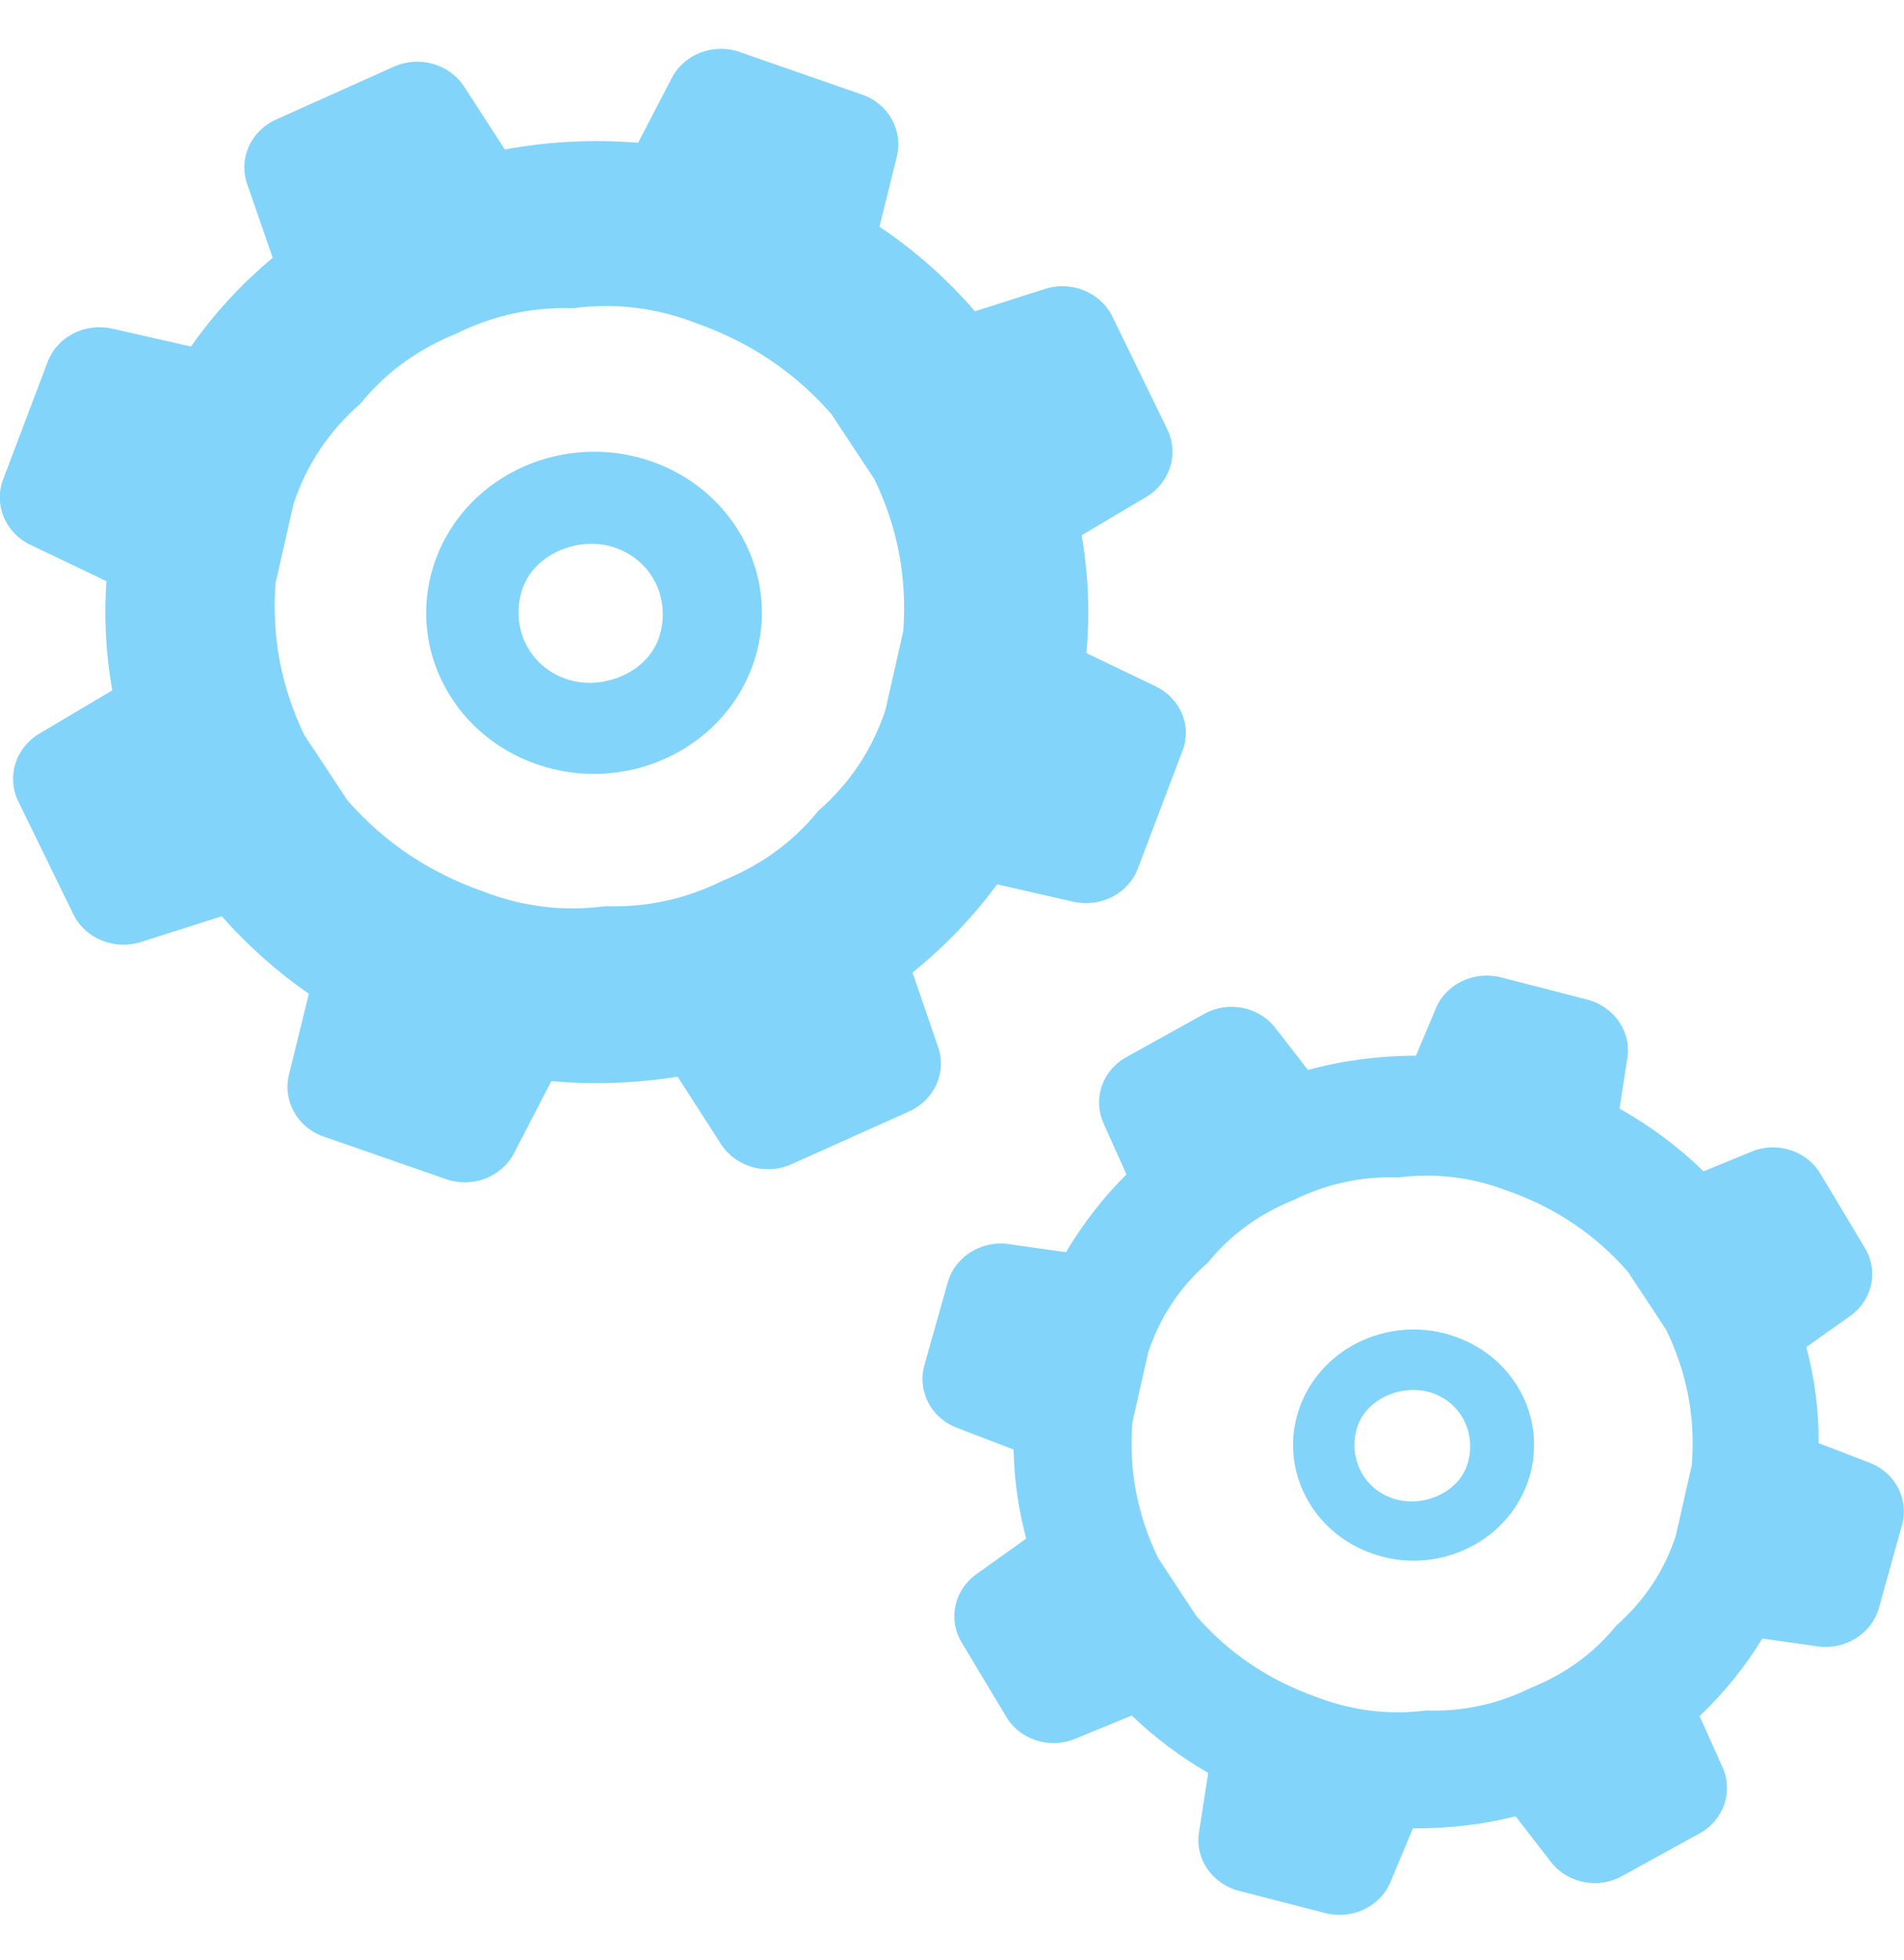 <?xml version="1.0" encoding="utf-8"?>
<!-- Generator: Adobe Illustrator 23.0.3, SVG Export Plug-In . SVG Version: 6.00 Build 0)  -->
<svg version="1.1" id="Layer_1" xmlns="http://www.w3.org/2000/svg" xmlns:xlink="http://www.w3.org/1999/xlink" x="0px" y="0px"
	 viewBox="0 0 68 70" style="enable-background:new 0 0 68 70;" xml:space="preserve">
<style type="text/css">
	.st0{clip-path:url(#SVGID_2_);fill:#82D4FA;}
</style>
<g>
	<defs>
		<rect id="SVGID_1_" y="1.74" width="68" height="66.65"/>
	</defs>
	<clipPath id="SVGID_2_">
		<use xlink:href="#SVGID_1_"  style="overflow:visible;"/>
	</clipPath>
	<path class="st0" d="M29.23,28.96c-0.9,1.11-2.04,1.94-3.42,2.5c-1.33,0.66-2.73,0.96-4.19,0.91c-1.5,0.2-2.97,0.02-4.4-0.54
		c-1.9-0.67-3.51-1.75-4.81-3.24c-0.51-0.78-1.03-1.55-1.54-2.33c-0.83-1.72-1.17-3.53-1.03-5.42c0.21-0.94,0.43-1.89,0.64-2.83
		c0.47-1.42,1.27-2.61,2.39-3.59c0.9-1.11,2.04-1.94,3.42-2.5c1.33-0.66,2.73-0.96,4.19-0.91c1.5-0.2,2.97-0.02,4.4,0.54
		c1.9,0.67,3.51,1.75,4.81,3.24c0.51,0.78,1.03,1.55,1.54,2.33c0.83,1.72,1.17,3.53,1.03,5.42c-0.21,0.94-0.43,1.89-0.64,2.83
		C31.15,26.78,30.35,27.98,29.23,28.96 M41.26,24.51l-2.46-1.18c0.13-1.41,0.07-2.82-0.17-4.21l2.31-1.37
		c0.85-0.51,1.17-1.54,0.75-2.41l-1.96-4.03c-0.43-0.87-1.46-1.29-2.41-0.99l-2.5,0.8c-0.99-1.15-2.13-2.16-3.41-3.02l0.62-2.51
		c0.23-0.94-0.31-1.89-1.24-2.21l-4.37-1.52c-0.94-0.33-1.98,0.07-2.43,0.93l-1.2,2.31c-1.59-0.13-3.19-0.05-4.76,0.24L16.58,3.1
		c-0.53-0.82-1.61-1.12-2.51-0.72L9.86,4.27c-0.91,0.41-1.35,1.4-1.03,2.31l0.91,2.63c-1.12,0.93-2.1,2-2.92,3.17l-2.81-0.64
		c-0.98-0.22-1.97,0.29-2.31,1.19l-1.59,4.2c-0.34,0.9,0.08,1.9,0.97,2.33l2.72,1.3c-0.09,1.31-0.02,2.62,0.21,3.9l-2.61,1.55
		c-0.85,0.51-1.17,1.54-0.75,2.41l1.97,4.04c0.43,0.87,1.46,1.29,2.41,0.99l2.89-0.92c0.92,1.04,1.96,1.97,3.11,2.77l-0.71,2.89
		c-0.23,0.94,0.31,1.89,1.24,2.21l4.37,1.52c0.94,0.33,1.98-0.07,2.43-0.93l1.33-2.57c1.51,0.13,3.02,0.08,4.51-0.16l1.55,2.41
		c0.53,0.82,1.61,1.12,2.51,0.72l4.21-1.89c0.91-0.41,1.35-1.4,1.03-2.31l-0.91-2.65c1.14-0.92,2.16-1.98,3.02-3.15l2.72,0.62
		c0.98,0.22,1.97-0.29,2.31-1.19l1.59-4.2C42.58,25.94,42.16,24.94,41.26,24.51"/>
	<path class="st0" d="M57.73,58.06c-0.8,0.99-1.82,1.73-3.05,2.23c-1.19,0.58-2.43,0.86-3.74,0.81c-1.34,0.17-2.64,0.01-3.92-0.48
		c-1.7-0.6-3.13-1.56-4.29-2.89c-0.46-0.69-0.91-1.38-1.37-2.08c-0.74-1.53-1.05-3.14-0.92-4.83l0.57-2.52
		c0.42-1.26,1.13-2.33,2.13-3.2c0.8-0.99,1.82-1.73,3.05-2.23c1.19-0.58,2.43-0.86,3.74-0.81c1.34-0.17,2.64-0.01,3.92,0.48
		c1.7,0.6,3.13,1.56,4.29,2.89c0.46,0.69,0.91,1.38,1.37,2.08c0.74,1.53,1.05,3.14,0.91,4.83l-0.57,2.52
		C59.43,56.13,58.72,57.19,57.73,58.06 M67.1,57.45l0.83-2.98c0.25-0.91-0.24-1.87-1.16-2.22l-1.82-0.7
		c0.01-1.16-0.14-2.31-0.44-3.43l1.55-1.1c0.81-0.56,1.04-1.61,0.55-2.43l-1.6-2.67c-0.49-0.82-1.55-1.16-2.46-0.78l-1.71,0.7
		c-0.89-0.87-1.9-1.62-3-2.24l0.28-1.81c0.15-0.93-0.47-1.83-1.42-2.08l-3.1-0.8c-0.95-0.24-1.95,0.23-2.32,1.11l-0.71,1.69
		c-1.31,0-2.61,0.17-3.86,0.51l-1.16-1.5c-0.59-0.76-1.68-0.98-2.53-0.51l-2.79,1.55c-0.86,0.47-1.21,1.49-0.82,2.36l0.82,1.83
		c-0.84,0.84-1.56,1.77-2.16,2.78l-2.05-0.29c-0.97-0.14-1.91,0.45-2.17,1.36l-0.84,2.98c-0.25,0.91,0.24,1.87,1.16,2.22l2.03,0.78
		c0.02,1.07,0.17,2.13,0.45,3.18l-1.78,1.27c-0.79,0.57-1.02,1.61-0.53,2.43l1.6,2.67c0.49,0.82,1.55,1.16,2.46,0.78l2.02-0.83
		c0.82,0.79,1.74,1.48,2.73,2.05l-0.33,2.13c-0.15,0.93,0.47,1.83,1.42,2.08l3.1,0.8c0.95,0.24,1.95-0.23,2.32-1.11l0.8-1.92
		c1.24,0.01,2.47-0.13,3.67-0.43l1.26,1.63c0.59,0.76,1.68,0.98,2.53,0.51l2.78-1.53c0.86-0.47,1.21-1.49,0.82-2.36l-0.82-1.83
		c0.87-0.83,1.63-1.76,2.24-2.77l1.97,0.28C65.9,58.95,66.84,58.36,67.1,57.45"/>
	<path class="st0" d="M49.73,53.52c-1.1-0.38-1.59-1.53-1.25-2.56c0.34-1.03,1.65-1.55,2.67-1.2c1.1,0.38,1.59,1.53,1.25,2.56
		C52.07,53.35,50.76,53.88,49.73,53.52 M51.95,47.74c-2.23-0.78-4.7,0.33-5.51,2.47c-0.81,2.14,0.34,4.51,2.58,5.29
		c2.23,0.78,4.7-0.33,5.51-2.47C55.34,50.88,54.19,48.51,51.95,47.74"/>
	<path class="st0" d="M20.21,24.25c-1.37-0.48-1.98-1.9-1.56-3.19c0.42-1.29,2.05-1.94,3.33-1.49c1.37,0.48,1.98,1.9,1.56,3.19
		C23.12,24.04,21.49,24.7,20.21,24.25 M23.26,16.48c-3.11-1.08-6.55,0.46-7.68,3.45c-1.13,2.99,0.48,6.29,3.59,7.37
		c3.11,1.08,6.55-0.46,7.68-3.45C27.98,20.86,26.37,17.56,23.26,16.48"/>
</g>
</svg>
